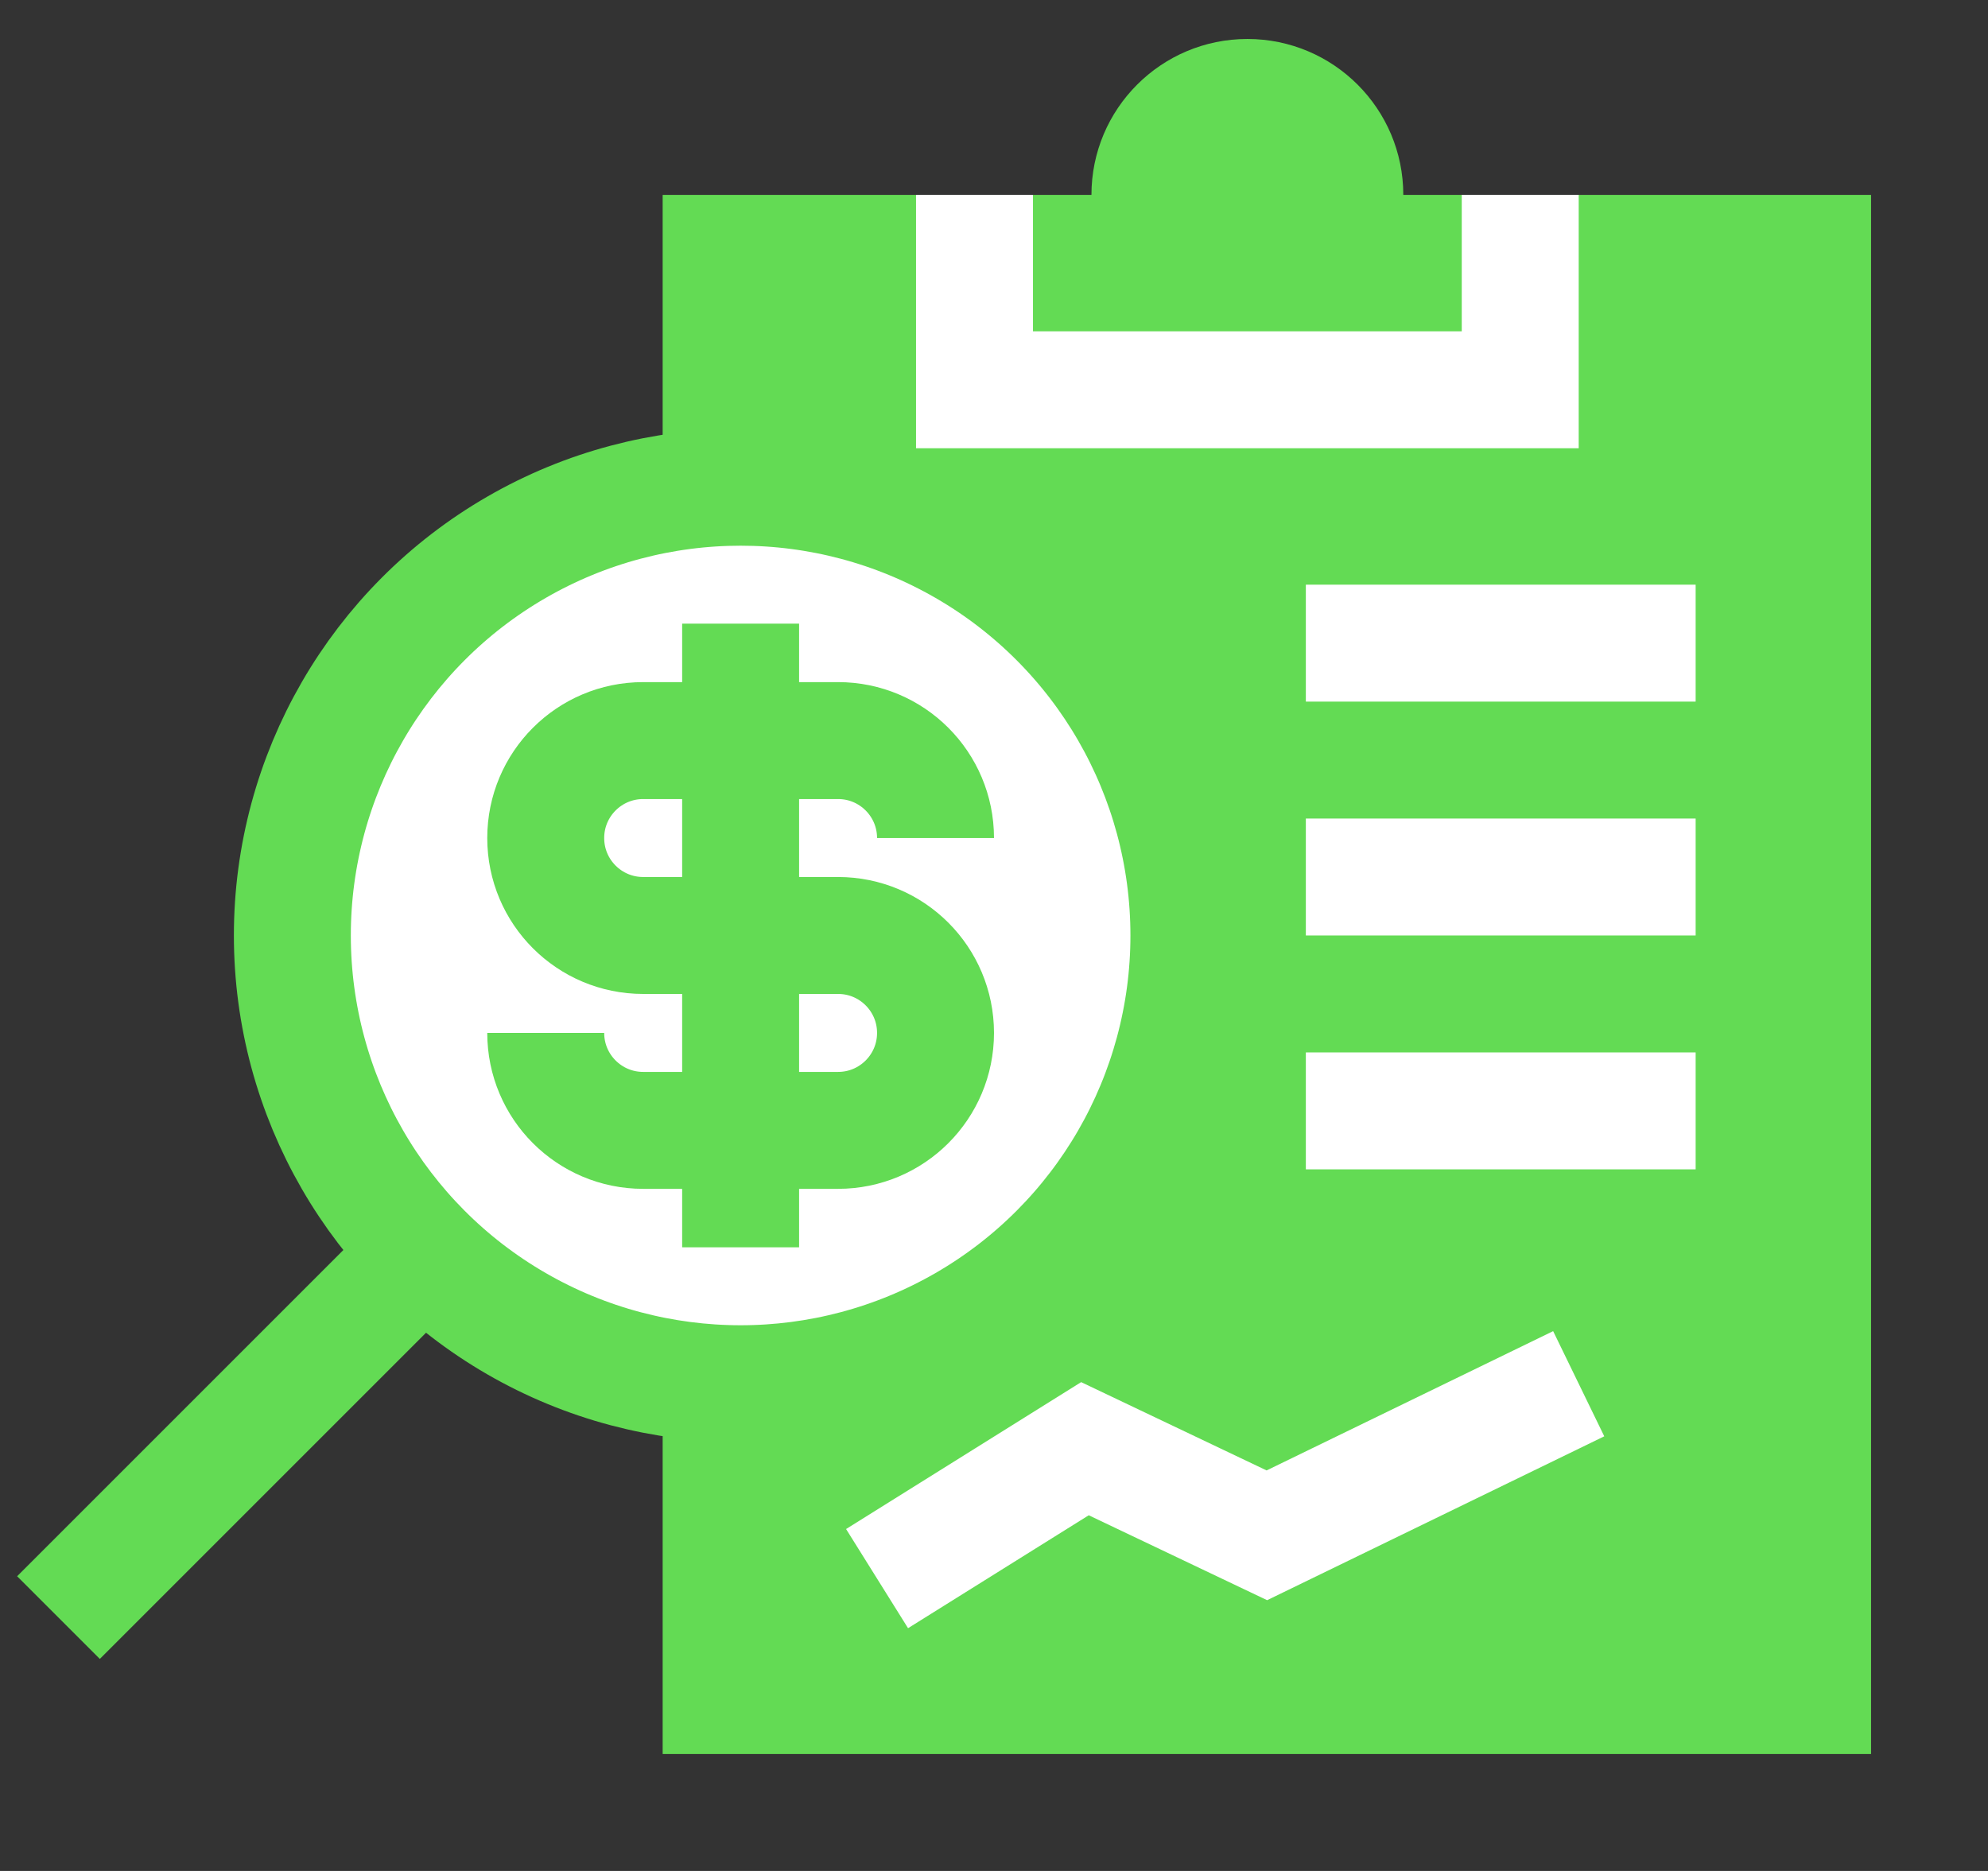 <?xml version="1.0" encoding="UTF-8"?>
<svg xmlns="http://www.w3.org/2000/svg" width="51" height="48" viewBox="0 0 51 48" fill="none">
  <rect x="0" y="0" width="51" height="48" fill="#333333" stroke="none"/>
  <rect x="17" y="5" width="31" height="40" fill="#63DB54"></rect>
  <circle cx="32" cy="5" r="4" fill="#63DB54"></circle>
  <path d="M25 5V10H39V5" stroke="white" stroke-width="3"></path>
  <circle cx="19" cy="24" r="11.5" fill="white" stroke="#63DB54" stroke-width="3"></circle>
  <path d="M19 24H21.5C22.881 24 24 25.119 24 26.5V26.5C24 27.881 22.881 29 21.5 29H16.5C15.119 29 14 27.881 14 26.5V26.5" stroke="#63DB54" stroke-width="3"></path>
  <path d="M19 24L16.5 24C15.119 24 14 22.881 14 21.5V21.5C14 20.119 15.119 19 16.5 19L21.5 19C22.881 19 24 20.119 24 21.5V21.5" stroke="#63DB54" stroke-width="3"></path>
  <path d="M19 16L19 32" stroke="#63DB54" stroke-width="3"></path>
  <path d="M11.5 31.5L1.5 41.5" stroke="#63DB54" stroke-width="3"></path>
  <path d="M33.5 16.5H43.5" stroke="white" stroke-width="3"></path>
  <path d="M33.5 22.5H43.5" stroke="white" stroke-width="3"></path>
  <path d="M33.5 28.5H43.5" stroke="white" stroke-width="3"></path>
  <path d="M22.5 40.5L27.833 37.167L32.5 39.389L40.5 35.5" stroke="white" stroke-width="3"></path>
</svg>
